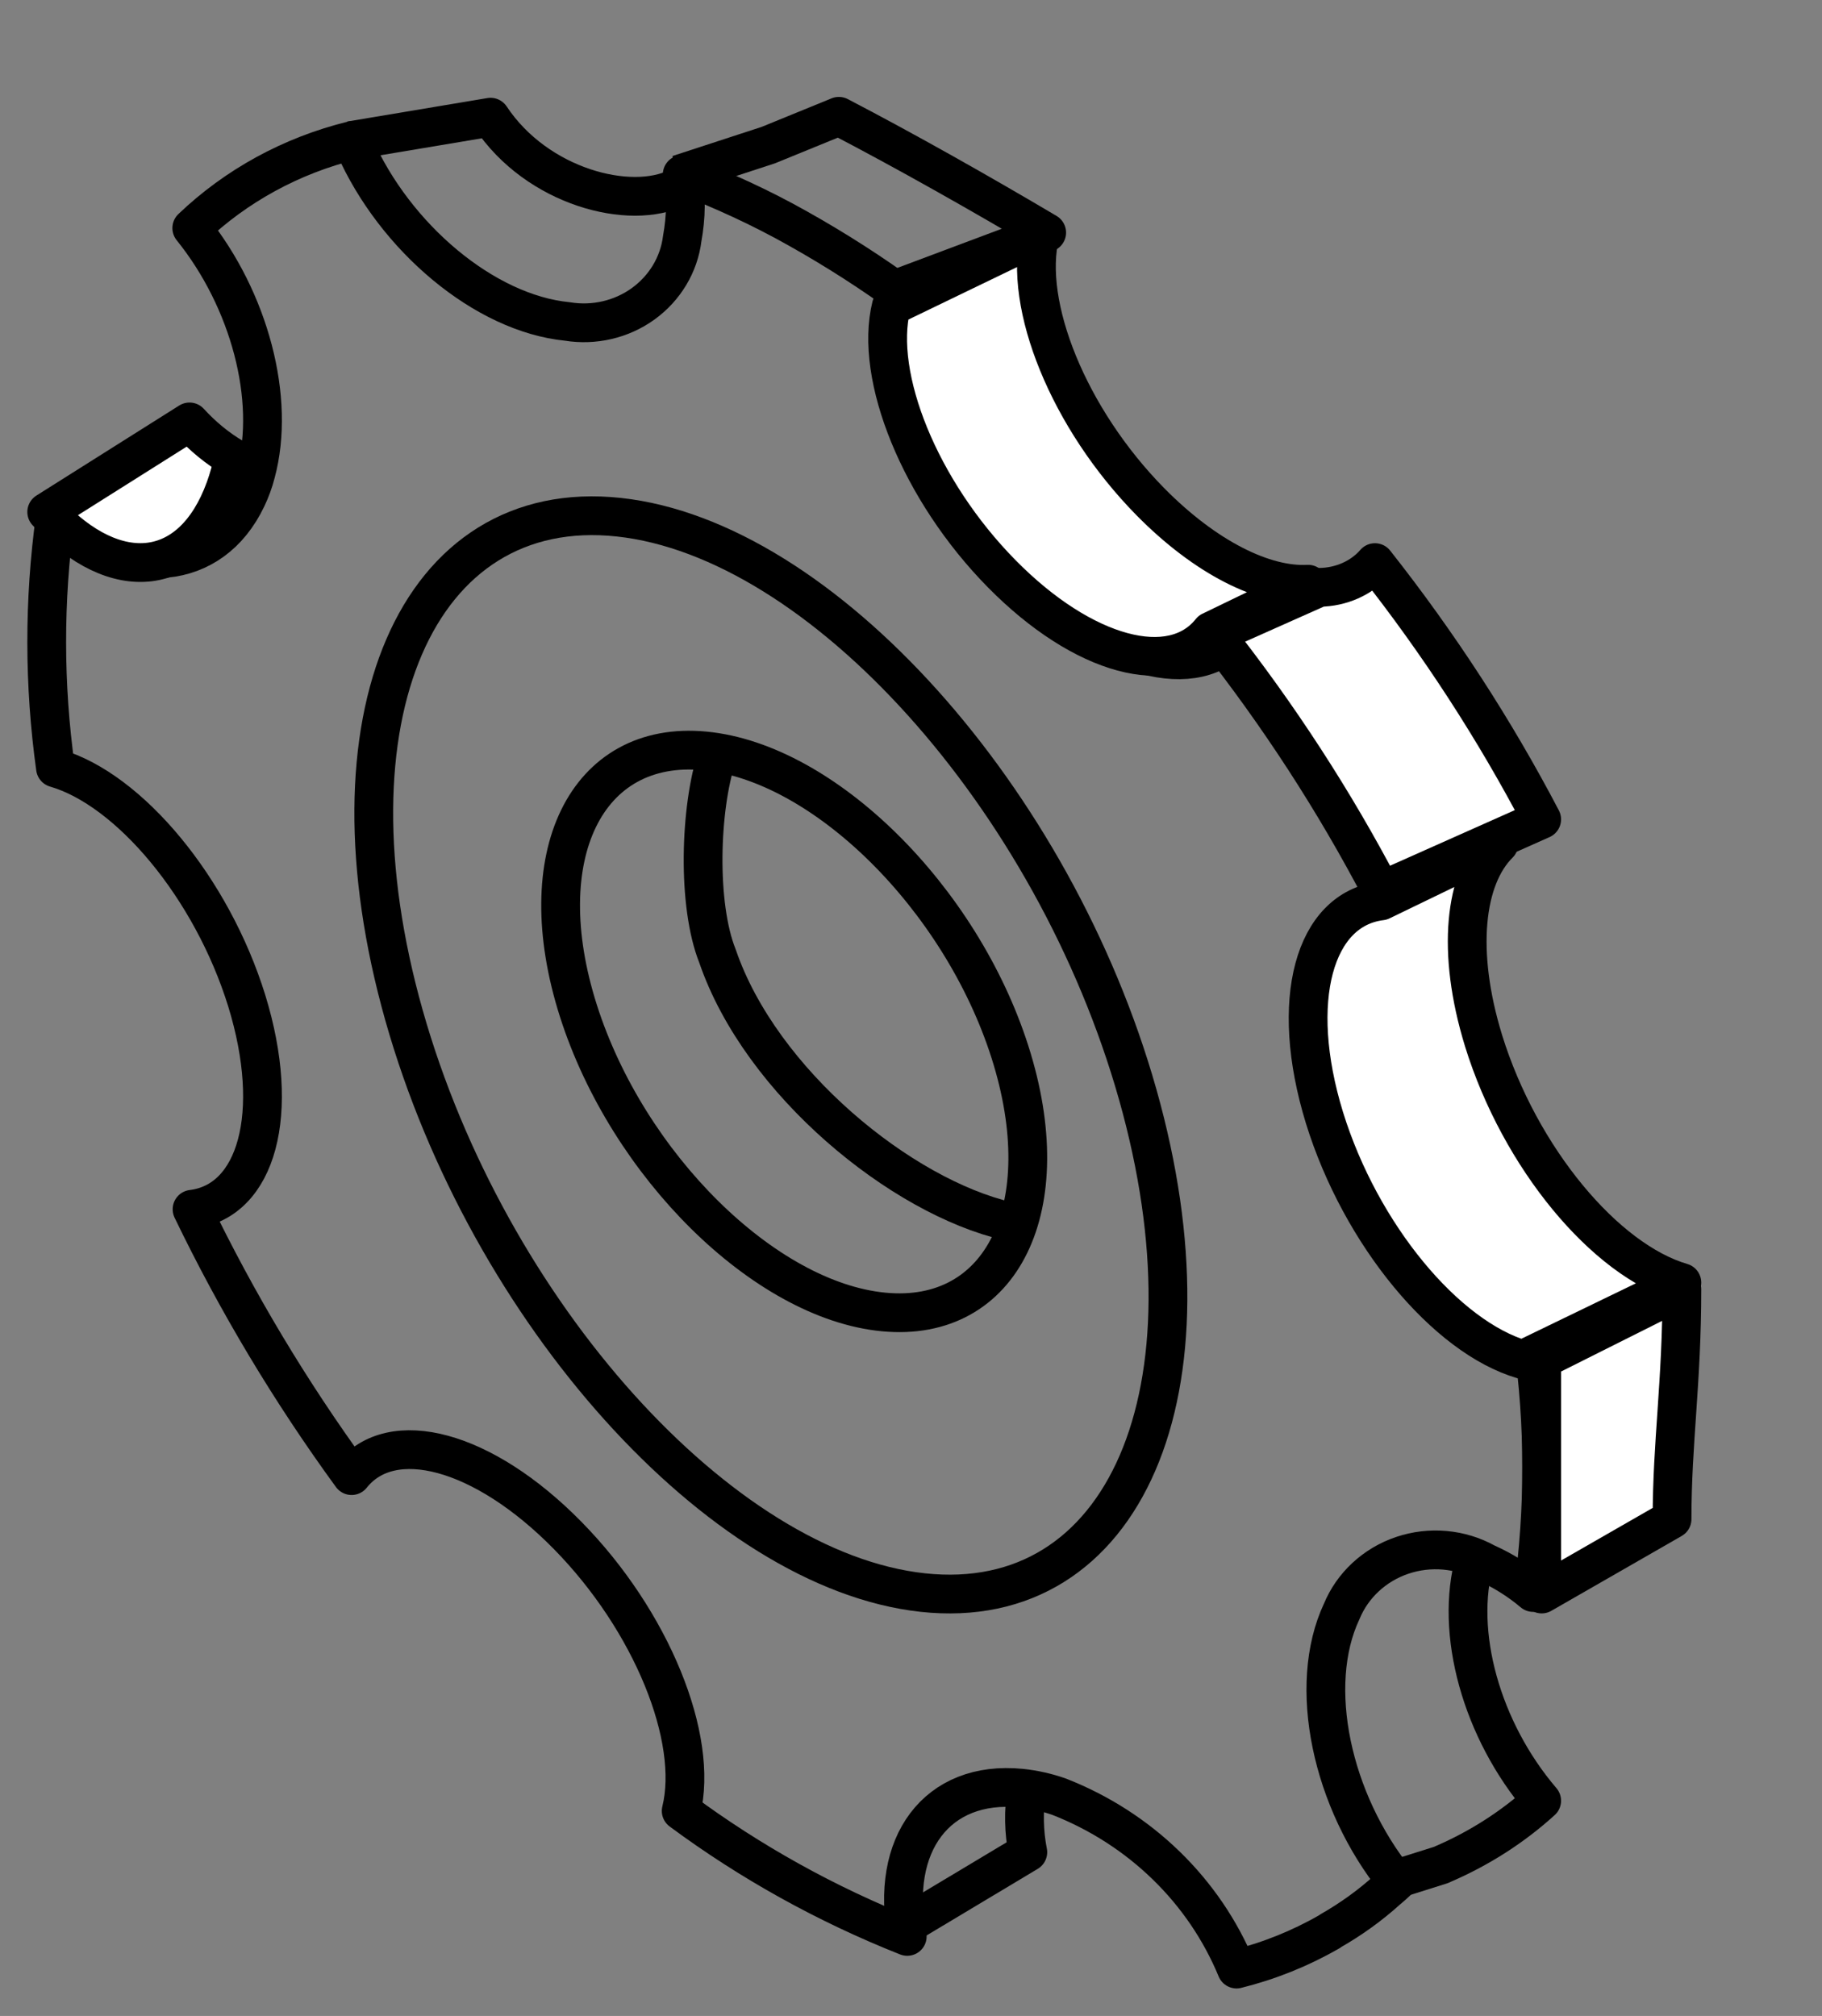 <svg width="47" height="52" viewBox="0 0 47 52" fill="none" xmlns="http://www.w3.org/2000/svg">
<rect x="0" y="0" width="47" height="52" fill="#808080" stroke="none"/>
<path d="M39.543 34.608C37.637 34.053 35.513 31.517 34.609 28.604C33.712 25.691 34.352 23.428 36.021 23.225C34.86 20.82 33.483 18.519 31.905 16.348C30.876 17.642 28.515 17.03 26.338 14.819C24.162 12.607 22.941 9.573 23.403 7.706C22.503 7.048 21.562 6.443 20.586 5.896C19.619 5.35 18.638 4.905 17.598 4.5C17.715 5.057 17.698 5.598 17.598 6.157C17.514 6.827 17.149 7.433 16.59 7.837C16.031 8.24 15.325 8.404 14.637 8.292C12.499 8.082 10.184 6.125 9.142 3.761C9.118 3.717 9.096 3.673 9.076 3.627C7.517 4.012 6.092 4.79 4.947 5.883C6.444 7.738 7.111 10.3 6.603 12.193C6.546 12.418 6.466 12.638 6.365 12.849C5.461 14.748 3.344 14.927 1.425 13.34C1.13 15.487 1.132 17.663 1.431 19.809C3.338 20.363 5.461 22.9 6.365 25.813C7.262 28.725 6.622 30.988 4.954 31.192C6.113 33.595 7.49 35.894 9.07 38.062C10.099 36.768 12.46 37.386 14.636 39.598C16.813 41.81 18.033 44.843 17.572 46.711C19.359 48.034 21.32 49.122 23.403 49.948C22.941 47.584 24.161 45.908 26.338 46.124C26.676 46.159 27.008 46.234 27.327 46.347C29.413 47.165 31.064 48.77 31.898 50.79C32.735 50.582 33.537 50.26 34.279 49.834C34.294 49.828 34.307 49.819 34.319 49.808L34.326 49.802C34.852 49.502 35.344 49.148 35.79 48.744C35.869 48.68 35.948 48.61 36.027 48.534C34.345 46.456 33.712 43.48 34.609 41.568C34.888 40.889 35.459 40.36 36.172 40.119C36.886 39.878 37.673 39.948 38.329 40.312C38.771 40.51 39.182 40.767 39.549 41.077C39.844 38.929 39.843 36.754 39.543 34.608Z" stroke="black" stroke-linejoin="round"/>
<path d="M26.054 27.139C24.783 23.151 21.249 19.663 18.181 19.369C15.113 19.075 13.649 22.084 14.92 26.072C16.191 30.059 19.725 33.547 22.793 33.841C25.861 34.136 27.325 31.127 26.054 27.139Z" stroke="black" stroke-linejoin="round"/>
<path d="M26 31.5C23.261 30.869 19.626 27.924 18.509 24.663C17.979 23.34 18.051 20.846 18.5 19.5" stroke="black" stroke-linejoin="round"/>
<path d="M35.797 48.538L37.172 48.105L37.24 48.074C38.178 47.667 39.033 47.117 39.769 46.448C38.209 44.622 37.515 42.098 38.044 40.234" stroke="black" stroke-linejoin="round"/>
<path d="M43.132 39.185L39.769 41.116C39.769 39.302 39.769 37.488 39.769 35.069L43.385 33.256C43.385 35.675 43.132 37.19 43.132 39.185Z" fill="white" stroke="black" stroke-linejoin="round"/>
<path d="M43.385 33.083L39.281 35.07C37.304 34.494 35.102 31.857 34.165 28.829C33.235 25.802 33.898 23.45 35.628 23.238L38.665 21.768C37.776 22.649 37.564 24.55 38.269 26.842C39.206 29.869 41.408 32.506 43.385 33.083Z" fill="white" stroke="black" stroke-linejoin="round"/>
<path d="M39.769 21.135L38.694 21.614L35.634 22.977C34.422 20.661 32.983 18.444 31.333 16.354L34.035 15.15C34.597 15.144 35.125 14.909 35.468 14.512C37.118 16.603 38.557 18.819 39.769 21.135Z" fill="white" stroke="black" stroke-linejoin="round"/>
<path d="M33.743 15.069L31.236 16.28C30.238 17.534 27.948 16.941 25.838 14.797C23.727 12.653 22.544 9.711 22.991 7.901L26.829 6.047C26.382 7.857 27.565 10.799 29.676 12.943C31.102 14.389 32.611 15.13 33.743 15.069Z" fill="white" stroke="black" stroke-linejoin="round"/>
<path d="M23 7.5L27 6C25.312 5 23.361 3.896 21.639 3L19.819 3.743L17.5 4.5" stroke="black" stroke-linejoin="round"/>
<path d="M15.965 13.341C10.746 12.777 8.26 18.539 10.421 26.187C12.583 33.834 18.586 40.514 23.805 41.079C29.023 41.643 31.51 35.88 29.349 28.233C27.187 20.585 21.184 13.905 15.965 13.341Z" stroke="black" stroke-linejoin="round"/>
<path d="M23.5 49.581L26.513 47.776C26.41 47.251 26.4 46.711 26.483 46.182" stroke="black" stroke-linejoin="round"/>
<path d="M6.026 11.812C5.972 12.086 5.898 12.353 5.804 12.61C4.963 14.917 2.992 15.134 1.205 13.206L4.889 10.883C5.232 11.258 5.614 11.571 6.026 11.812Z" fill="white" stroke="black" stroke-linejoin="round"/>
<path d="M17.474 4.837C16.269 5.442 13.859 4.837 12.654 3.023L9.039 3.628" stroke="black" stroke-linejoin="round"/>
</svg>
